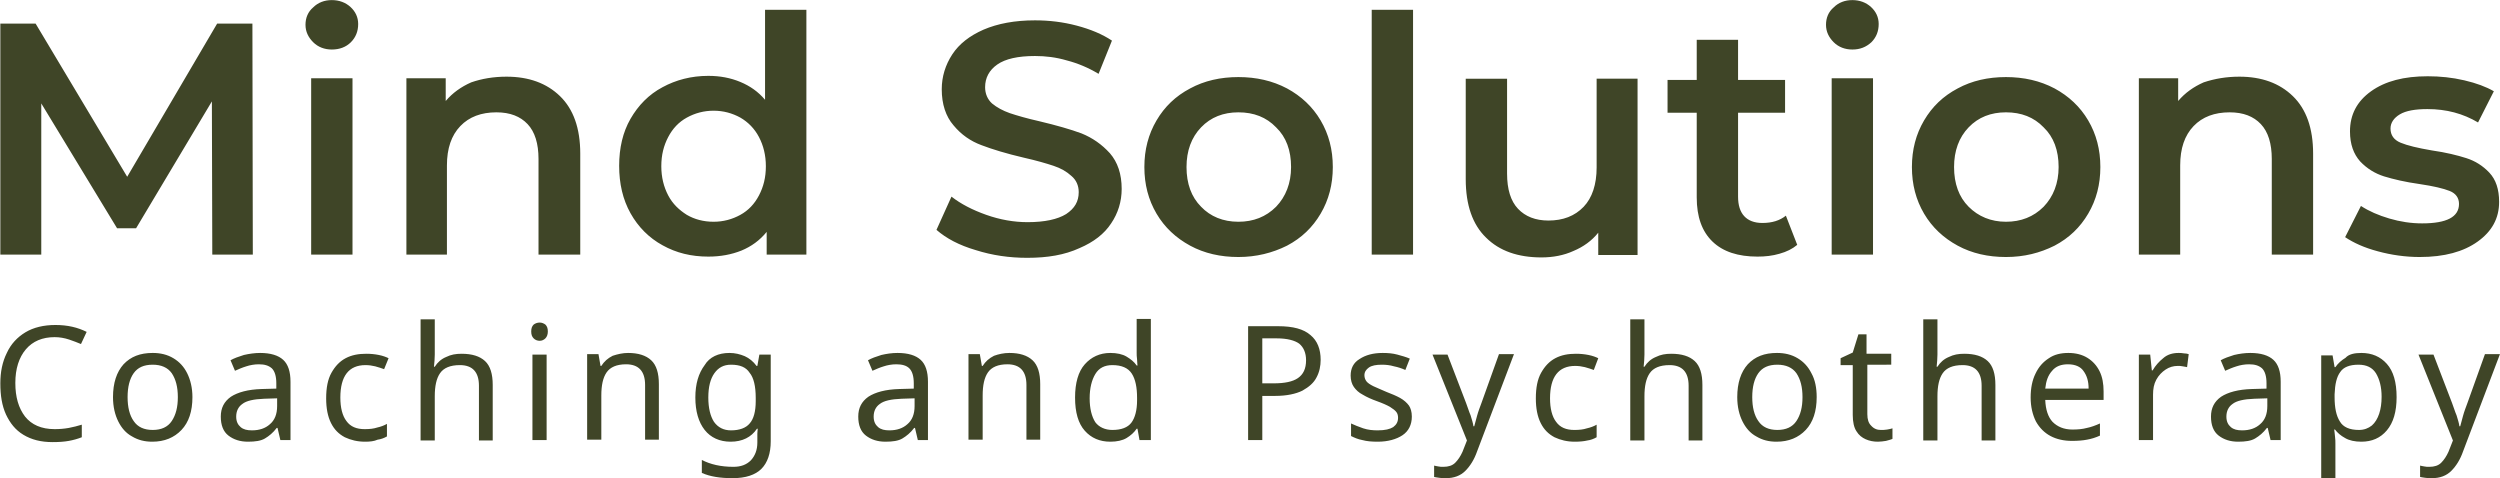 <?xml version="1.0" encoding="UTF-8"?> <svg xmlns:svgjs="http://svgjs.dev/svgjs" xmlns="http://www.w3.org/2000/svg" xmlns:xlink="http://www.w3.org/1999/xlink" version="1.1" id="textblock" x="0px" y="0px" viewBox="0 0 616.9 118" style="enable-background:new 0 0 616.9 118;" xml:space="preserve"> <style type="text/css"> .st0{fill:#3F4527;} .st1{display:none;fill:none;} </style> <g id="tight-bounds" transform="matrix(1,0,0,1,0.24,-0.1)"> <g> <g transform="matrix(1,0,0,1,75.544,100.22)"> <g> <g> <g> <g id="textblocktransform"> <g> <g transform="matrix(1,0,0,1,0,0)"> <path id="text-0" class="st0" d="M-13.4-37.3h-10l-0.1-37.8l-18.7,31.3h-4.7l-18.7-30.8v37.3h-10.1v-57h8.7l22.6,37.8 l22.2-37.8h8.7L-13.4-37.3z M1-37.3v-43.5h10.2v43.5H1z M6.1-87.9c-1.8,0-3.4-0.6-4.6-1.8c-1.2-1.2-1.9-2.6-1.9-4.3l0,0 c0-1.7,0.6-3.2,1.9-4.3c1.2-1.2,2.8-1.8,4.6-1.8l0,0c1.8,0,3.4,0.6,4.6,1.7c1.2,1.1,1.9,2.5,1.9,4.2l0,0 c0,1.8-0.6,3.3-1.8,4.5C9.6-88.5,8-87.9,6.1-87.9L6.1-87.9z M49.2-81.2c5.5,0,9.9,1.6,13.2,4.8c3.3,3.2,5,7.9,5,14.2l0,0 v24.9H57.1v-23.6c0-3.8-0.9-6.7-2.7-8.6c-1.8-1.9-4.3-2.9-7.7-2.9l0,0c-3.7,0-6.7,1.1-8.9,3.4c-2.2,2.3-3.3,5.5-3.3,9.7 l0,0v22H24.5v-43.5h9.7v5.6c1.7-2,3.8-3.5,6.3-4.6C43.1-80.7,46-81.2,49.2-81.2L49.2-81.2z M113-97.7h10.2v60.4h-9.8v-5.6 c-1.7,2.1-3.8,3.6-6.2,4.6c-2.5,1-5.2,1.5-8.2,1.5l0,0c-4.2,0-7.9-0.9-11.3-2.8c-3.3-1.8-6-4.5-7.9-7.9 c-1.9-3.4-2.8-7.3-2.8-11.7l0,0c0-4.4,0.9-8.3,2.8-11.6s4.5-6,7.9-7.8c3.3-1.8,7.1-2.8,11.3-2.8l0,0c2.9,0,5.5,0.5,7.9,1.5 c2.4,1,4.4,2.4,6.1,4.4l0,0V-97.7z M100.3-45.4c2.4,0,4.6-0.6,6.6-1.7c2-1.1,3.5-2.7,4.6-4.8c1.1-2.1,1.7-4.4,1.7-7.2l0,0 c0-2.7-0.6-5.1-1.7-7.2c-1.1-2.1-2.7-3.7-4.6-4.8c-2-1.1-4.2-1.7-6.6-1.7l0,0c-2.4,0-4.6,0.6-6.6,1.7 c-2,1.1-3.5,2.7-4.6,4.8c-1.1,2.1-1.7,4.4-1.7,7.2l0,0c0,2.7,0.6,5.1,1.7,7.2c1.1,2.1,2.7,3.6,4.6,4.8 C95.6-46,97.8-45.4,100.3-45.4L100.3-45.4z M177.7-36.5c-4.4,0-8.6-0.6-12.7-1.9c-4.1-1.2-7.3-2.9-9.7-5l0,0l3.7-8.2 c2.3,1.8,5.2,3.3,8.6,4.5c3.4,1.2,6.8,1.8,10.2,1.8l0,0c4.2,0,7.4-0.7,9.5-2c2.1-1.4,3.1-3.1,3.1-5.4l0,0 c0-1.6-0.6-3-1.8-4c-1.2-1.1-2.6-1.9-4.4-2.5c-1.8-0.6-4.2-1.3-7.3-2l0,0c-4.3-1-7.9-2.1-10.5-3.1c-2.7-1-5-2.6-6.9-4.9 c-1.9-2.2-2.9-5.2-2.9-8.9l0,0c0-3.1,0.9-6,2.6-8.6c1.7-2.6,4.3-4.6,7.7-6.1c3.5-1.5,7.7-2.3,12.7-2.3l0,0 c3.5,0,6.9,0.4,10.3,1.3c3.4,0.9,6.3,2.1,8.7,3.7l0,0l-3.3,8.2c-2.5-1.5-5.1-2.6-7.8-3.3c-2.7-0.8-5.3-1.1-7.9-1.1l0,0 c-4.2,0-7.3,0.7-9.3,2.1c-2,1.4-3,3.3-3,5.6l0,0c0,1.6,0.6,3,1.7,4c1.2,1,2.7,1.8,4.4,2.4c1.8,0.6,4.2,1.3,7.3,2l0,0 c4.2,1,7.7,2,10.4,3c2.7,1.1,5,2.7,7,4.9c1.9,2.2,2.9,5.1,2.9,8.8l0,0c0,3.1-0.9,6-2.6,8.5c-1.7,2.6-4.3,4.6-7.8,6.1 C186.9-37.2,182.7-36.5,177.7-36.5L177.7-36.5z M229.8-36.7c-4.4,0-8.4-0.9-11.9-2.8c-3.5-1.9-6.3-4.5-8.3-7.9 c-2-3.4-3-7.2-3-11.5l0,0c0-4.3,1-8.1,3-11.5c2-3.4,4.7-6,8.3-7.9c3.5-1.9,7.5-2.8,11.9-2.8l0,0c4.4,0,8.4,0.9,12,2.8 c3.5,1.9,6.3,4.5,8.3,7.9c2,3.4,3,7.2,3,11.5l0,0c0,4.3-1,8.1-3,11.5c-2,3.4-4.7,6-8.3,7.9 C238.2-37.7,234.2-36.7,229.8-36.7L229.8-36.7z M229.8-45.4c3.7,0,6.8-1.2,9.3-3.7c2.4-2.5,3.7-5.8,3.7-9.8l0,0 c0-4.1-1.2-7.4-3.7-9.8c-2.4-2.5-5.5-3.7-9.3-3.7l0,0c-3.7,0-6.8,1.2-9.2,3.7c-2.4,2.5-3.6,5.8-3.6,9.8l0,0 c0,4.1,1.2,7.4,3.6,9.8C222.9-46.7,226-45.4,229.8-45.4L229.8-45.4z M262.7-37.3v-60.4h10.2v60.4H262.7z M318.1-80.7h10.2 v43.5h-9.7v-5.5c-1.6,2-3.7,3.5-6.1,4.5c-2.4,1.1-5.1,1.6-7.9,1.6l0,0c-5.8,0-10.4-1.6-13.7-4.9c-3.3-3.2-5-8-5-14.4l0,0 v-24.8h10.2v23.4c0,3.9,0.9,6.8,2.7,8.7c1.8,1.9,4.3,2.9,7.5,2.9l0,0c3.6,0,6.5-1.1,8.7-3.4c2.1-2.2,3.2-5.5,3.2-9.7l0,0 V-80.7z M364.9-46.9l2.8,7.2c-1.2,1-2.6,1.7-4.4,2.2c-1.7,0.5-3.5,0.7-5.4,0.7l0,0c-4.8,0-8.5-1.2-11.1-3.7 c-2.6-2.5-3.9-6.1-3.9-10.9l0,0v-20.9h-7.2v-8.1h7.2v-9.9h10.2v9.9h11.6v8.1h-11.6v20.7c0,2.1,0.5,3.7,1.5,4.8 c1,1.1,2.5,1.7,4.5,1.7l0,0C361.5-45.1,363.4-45.7,364.9-46.9L364.9-46.9z M376.2-37.3v-43.5h10.2v43.5H376.2z M381.3-87.9 c-1.8,0-3.4-0.6-4.6-1.8c-1.2-1.2-1.9-2.6-1.9-4.3l0,0c0-1.7,0.6-3.2,1.9-4.3c1.2-1.2,2.8-1.8,4.6-1.8l0,0 c1.8,0,3.4,0.6,4.6,1.7c1.2,1.1,1.9,2.5,1.9,4.2l0,0c0,1.8-0.6,3.3-1.8,4.5C384.7-88.5,383.2-87.9,381.3-87.9L381.3-87.9z M419.2-36.7c-4.4,0-8.4-0.9-11.9-2.8c-3.5-1.9-6.3-4.5-8.3-7.9c-2-3.4-3-7.2-3-11.5l0,0c0-4.3,1-8.1,3-11.5 c2-3.4,4.7-6,8.3-7.9c3.5-1.9,7.5-2.8,11.9-2.8l0,0c4.4,0,8.4,0.9,12,2.8c3.5,1.9,6.3,4.5,8.3,7.9c2,3.4,3,7.2,3,11.5l0,0 c0,4.3-1,8.1-3,11.5c-2,3.4-4.7,6-8.3,7.9C427.6-37.7,423.7-36.7,419.2-36.7L419.2-36.7z M419.2-45.4 c3.7,0,6.8-1.2,9.3-3.7c2.4-2.5,3.7-5.8,3.7-9.8l0,0c0-4.1-1.2-7.4-3.7-9.8c-2.4-2.5-5.5-3.7-9.3-3.7l0,0 c-3.7,0-6.8,1.2-9.2,3.7c-2.4,2.5-3.6,5.8-3.6,9.8l0,0c0,4.1,1.2,7.4,3.6,9.8C412.4-46.7,415.5-45.4,419.2-45.4L419.2-45.4 z M476.8-81.2c5.5,0,9.9,1.6,13.2,4.8c3.3,3.2,5,7.9,5,14.2l0,0v24.9h-10.2v-23.6c0-3.8-0.9-6.7-2.7-8.6 c-1.8-1.9-4.3-2.9-7.7-2.9l0,0c-3.7,0-6.7,1.1-8.9,3.4c-2.2,2.3-3.3,5.5-3.3,9.7l0,0v22h-10.2v-43.5h9.7v5.6 c1.7-2,3.8-3.5,6.3-4.6C470.7-80.7,473.6-81.2,476.8-81.2L476.8-81.2z M521.3-36.7c-3.5,0-7-0.5-10.3-1.4 c-3.4-0.9-6-2.1-8.1-3.5l0,0l3.9-7.7c2,1.3,4.3,2.3,7,3.1c2.7,0.8,5.4,1.2,8.1,1.2l0,0c6.1,0,9.1-1.6,9.1-4.8l0,0 c0-1.5-0.8-2.6-2.3-3.2c-1.5-0.6-4-1.2-7.4-1.7l0,0c-3.6-0.5-6.5-1.2-8.8-1.9c-2.2-0.7-4.2-1.9-5.9-3.7 c-1.6-1.8-2.5-4.2-2.5-7.4l0,0c0-4.1,1.7-7.4,5.2-9.9c3.5-2.5,8.1-3.7,14-3.7l0,0c3,0,6,0.3,9,1c3,0.7,5.4,1.6,7.3,2.7l0,0 l-3.9,7.7c-3.7-2.2-7.8-3.3-12.5-3.3l0,0c-3,0-5.3,0.4-6.8,1.3c-1.5,0.9-2.3,2.1-2.3,3.5l0,0c0,1.6,0.8,2.8,2.5,3.5 c1.7,0.7,4.2,1.3,7.7,1.9l0,0c3.5,0.5,6.3,1.2,8.5,1.9c2.2,0.7,4.1,1.9,5.7,3.6c1.6,1.7,2.4,4.1,2.4,7.2l0,0 c0,4.1-1.8,7.3-5.3,9.8S527.4-36.7,521.3-36.7L521.3-36.7z"></path> </g> </g> <g transform="matrix(1,0,0,1,0,31.174)"> <g transform="matrix(1,0,0,1,0,0)"> <path id="text-1" class="st0" d="M-62.3-48.1L-62.3-48.1c-3,0-5.4,1-7.1,3s-2.6,4.8-2.6,8.3l0,0c0,3.5,0.8,6.2,2.4,8.3 c1.6,2,4,3.1,7.3,3.1l0,0c1.2,0,2.4-0.1,3.5-0.3c1.1-0.2,2.2-0.5,3.2-0.8l0,0v3.1c-1,0.4-2.1,0.7-3.2,0.9 c-1.1,0.2-2.4,0.3-4,0.3l0,0c-2.9,0-5.2-0.6-7.2-1.8s-3.3-2.9-4.3-5c-1-2.2-1.4-4.7-1.4-7.7l0,0c0-2.8,0.5-5.3,1.6-7.5 c1-2.2,2.6-3.9,4.6-5.1c2-1.2,4.5-1.8,7.4-1.8l0,0c3,0,5.5,0.6,7.7,1.7l0,0l-1.4,3c-0.9-0.4-1.8-0.7-2.9-1.1 C-59.9-47.9-61.1-48.1-62.3-48.1z M-28.3-33.3L-28.3-33.3c0,3.5-0.9,6.2-2.7,8.1c-1.8,1.9-4.2,2.9-7.2,2.9l0,0 c-1.9,0-3.5-0.4-5-1.3c-1.5-0.8-2.6-2.1-3.4-3.7c-0.8-1.6-1.3-3.6-1.3-6l0,0c0-3.5,0.9-6.2,2.6-8.1 c1.8-1.9,4.1-2.8,7.2-2.8l0,0c1.9,0,3.6,0.4,5.1,1.3c1.5,0.9,2.6,2.1,3.4,3.7C-28.8-37.6-28.3-35.6-28.3-33.3z M-44.3-33.3 L-44.3-33.3c0,2.5,0.5,4.5,1.5,5.9c1,1.5,2.6,2.2,4.7,2.2l0,0c2.1,0,3.7-0.7,4.7-2.2c1-1.5,1.5-3.4,1.5-5.9l0,0 c0-2.5-0.5-4.4-1.5-5.9c-1-1.4-2.6-2.1-4.7-2.1l0,0c-2.2,0-3.7,0.7-4.7,2.1S-44.3-35.8-44.3-33.3z M-11.6-44.2L-11.6-44.2 c2.6,0,4.5,0.6,5.7,1.7c1.2,1.1,1.8,2.9,1.8,5.4l0,0v14.4h-2.5l-0.7-3h-0.2c-0.9,1.2-1.9,2-2.9,2.6c-1,0.6-2.4,0.8-4.2,0.8 l0,0c-1.9,0-3.5-0.5-4.8-1.5c-1.3-1-1.9-2.6-1.9-4.7l0,0c0-2.1,0.8-3.7,2.5-4.9c1.7-1.1,4.2-1.8,7.6-1.9l0,0l3.6-0.1v-1.3 c0-1.8-0.4-3-1.1-3.7c-0.8-0.7-1.8-1-3.2-1l0,0c-1.1,0-2.2,0.2-3.1,0.5c-1,0.3-1.9,0.7-2.8,1.1l0,0l-1.1-2.6 c0.9-0.5,2-0.9,3.3-1.3C-14.3-44-12.9-44.2-11.6-44.2z M-7.5-33l-3.1,0.1c-2.6,0.1-4.4,0.5-5.4,1.3c-1,0.7-1.5,1.8-1.5,3.1 l0,0c0,1.2,0.4,2,1.1,2.6c0.7,0.6,1.6,0.8,2.8,0.8l0,0c1.8,0,3.3-0.5,4.4-1.5c1.2-1,1.8-2.5,1.8-4.5l0,0V-33z M14.3-22.3 L14.3-22.3c-1.9,0-3.5-0.4-5-1.1c-1.5-0.8-2.6-1.9-3.4-3.5c-0.8-1.6-1.2-3.6-1.2-6.1l0,0c0-2.6,0.4-4.7,1.3-6.3 s2-2.8,3.5-3.6c1.5-0.8,3.2-1.1,5.1-1.1l0,0c1.1,0,2.1,0.1,3.1,0.3c1,0.2,1.8,0.5,2.4,0.8l0,0L19-40.2 c-0.6-0.2-1.4-0.5-2.2-0.7c-0.8-0.2-1.6-0.3-2.4-0.3l0,0c-4.1,0-6.2,2.7-6.2,8l0,0c0,2.5,0.5,4.5,1.5,5.8 c1,1.4,2.5,2,4.5,2l0,0c1.2,0,2.2-0.1,3.1-0.4c0.9-0.2,1.7-0.5,2.4-0.9l0,0v3.1c-0.7,0.4-1.5,0.7-2.3,0.8 C16.5-22.4,15.5-22.3,14.3-22.3z M31.5-52.6v8.8c0,1-0.1,2-0.2,3l0,0h0.2c0.7-1.1,1.6-1.9,2.8-2.4c1.2-0.6,2.4-0.8,3.8-0.8 l0,0c2.6,0,4.5,0.6,5.8,1.8c1.3,1.2,1.9,3.2,1.9,5.9l0,0v13.7h-3.4v-13.5c0-3.4-1.6-5.1-4.7-5.1l0,0c-2.4,0-4,0.7-4.9,2 c-0.9,1.3-1.3,3.2-1.3,5.7l0,0v10.9H28v-29.9H31.5z M57.4-51.7L57.4-51.7c0.5,0,1,0.2,1.4,0.5c0.4,0.4,0.6,0.9,0.6,1.7l0,0 c0,0.7-0.2,1.3-0.6,1.7c-0.4,0.4-0.9,0.6-1.4,0.6l0,0c-0.6,0-1.1-0.2-1.5-0.6c-0.4-0.4-0.6-0.9-0.6-1.7l0,0 c0-0.8,0.2-1.3,0.6-1.7C56.3-51.5,56.8-51.7,57.4-51.7z M55.6-43.8h3.5v21.1h-3.5V-43.8z M79.2-44.2L79.2-44.2 c2.5,0,4.4,0.6,5.7,1.8c1.3,1.2,1.9,3.2,1.9,5.9l0,0v13.7h-3.4v-13.5c0-3.4-1.6-5.1-4.7-5.1l0,0c-2.3,0-3.9,0.7-4.8,2 s-1.3,3.2-1.3,5.7l0,0v10.9h-3.5v-21.1h2.8l0.5,2.9h0.2c0.7-1.1,1.6-1.9,2.8-2.5C76.6-43.9,77.9-44.2,79.2-44.2z M104.2-44.2L104.2-44.2c1.4,0,2.6,0.3,3.8,0.8c1.1,0.5,2.1,1.3,2.9,2.4l0,0h0.2l0.5-2.8h2.8v21.4c0,3-0.8,5.3-2.3,6.8 c-1.5,1.5-3.9,2.3-7.1,2.3l0,0c-3.1,0-5.6-0.4-7.6-1.3l0,0v-3.2c2.1,1.1,4.7,1.7,7.8,1.7l0,0c1.8,0,3.2-0.5,4.3-1.6 c1-1.1,1.6-2.5,1.6-4.4l0,0v-0.8c0-0.3,0-0.8,0-1.4c0-0.6,0.1-1,0.1-1.2l0,0h-0.2c-1.4,2.1-3.6,3.2-6.5,3.2l0,0 c-2.7,0-4.9-1-6.4-2.9c-1.5-1.9-2.3-4.6-2.3-8l0,0c0-3.4,0.8-6,2.3-8C99.3-43.2,101.5-44.2,104.2-44.2z M104.6-41.3 L104.6-41.3c-1.8,0-3.1,0.7-4.1,2.1c-1,1.4-1.5,3.4-1.5,6l0,0c0,2.6,0.5,4.6,1.4,6c1,1.4,2.4,2.1,4.2,2.1l0,0 c2.1,0,3.7-0.6,4.6-1.7c1-1.1,1.5-3,1.5-5.5l0,0v-0.8c0-2.9-0.5-5-1.5-6.2C108.3-40.7,106.8-41.3,104.6-41.3z M145.7-44.2 L145.7-44.2c2.6,0,4.5,0.6,5.7,1.7c1.2,1.1,1.8,2.9,1.8,5.4l0,0v14.4h-2.5l-0.7-3h-0.2c-0.9,1.2-1.9,2-2.9,2.6 c-1,0.6-2.4,0.8-4.2,0.8l0,0c-1.9,0-3.5-0.5-4.8-1.5c-1.3-1-1.9-2.6-1.9-4.7l0,0c0-2.1,0.8-3.7,2.5-4.9 c1.7-1.1,4.2-1.8,7.6-1.9l0,0l3.6-0.1v-1.3c0-1.8-0.4-3-1.1-3.7s-1.8-1-3.2-1l0,0c-1.1,0-2.2,0.2-3.1,0.5 c-1,0.3-1.9,0.7-2.8,1.1l0,0l-1.1-2.6c0.9-0.5,2-0.9,3.3-1.3C143-44,144.3-44.2,145.7-44.2z M149.8-33l-3.1,0.1 c-2.6,0.1-4.4,0.5-5.4,1.3c-1,0.7-1.5,1.8-1.5,3.1l0,0c0,1.2,0.4,2,1.1,2.6c0.7,0.6,1.6,0.8,2.8,0.8l0,0 c1.8,0,3.3-0.5,4.4-1.5c1.2-1,1.8-2.5,1.8-4.5l0,0V-33z M173.3-44.2L173.3-44.2c2.5,0,4.4,0.6,5.7,1.8 c1.3,1.2,1.9,3.2,1.9,5.9l0,0v13.7h-3.4v-13.5c0-3.4-1.6-5.1-4.7-5.1l0,0c-2.3,0-3.9,0.7-4.8,2c-0.9,1.3-1.3,3.2-1.3,5.7 l0,0v10.9h-3.5v-21.1h2.8l0.5,2.9h0.2c0.7-1.1,1.6-1.9,2.8-2.5C170.6-43.9,171.9-44.2,173.3-44.2z M198.2-22.3L198.2-22.3 c-2.6,0-4.7-0.9-6.3-2.7c-1.6-1.8-2.4-4.5-2.4-8.2l0,0c0-3.6,0.8-6.4,2.4-8.2c1.6-1.8,3.7-2.8,6.3-2.8l0,0 c1.6,0,3,0.3,4,0.9c1,0.6,1.9,1.3,2.5,2.2l0,0h0.2c0-0.3-0.1-0.8-0.1-1.5c-0.1-0.7-0.1-1.2-0.1-1.6l0,0v-8.4h3.5v29.9h-2.8 l-0.5-2.8h-0.2c-0.6,0.9-1.5,1.7-2.5,2.3S199.8-22.3,198.2-22.3z M198.7-25.2L198.7-25.2c2.2,0,3.8-0.6,4.7-1.8 c0.9-1.2,1.4-3.1,1.4-5.5l0,0v-0.6c0-2.6-0.4-4.6-1.3-6c-0.9-1.4-2.5-2.1-4.8-2.1l0,0c-1.9,0-3.3,0.7-4.2,2.2 c-0.9,1.5-1.4,3.5-1.4,6l0,0c0,2.5,0.5,4.5,1.4,5.9C195.4-25.9,196.9-25.2,198.7-25.2z M232.2-50.8h7.4 c3.7,0,6.3,0.7,8,2.2c1.7,1.4,2.5,3.5,2.5,6.1l0,0c0,1.5-0.3,3-1,4.3c-0.7,1.4-1.9,2.4-3.5,3.3c-1.6,0.8-3.9,1.3-6.7,1.3 l0,0h-3.2v10.9h-3.5V-50.8z M239.3-47.8L239.3-47.8h-3.6v11.1h2.8c2.7,0,4.7-0.4,6-1.3c1.3-0.9,2-2.3,2-4.4l0,0 c0-1.8-0.6-3.2-1.7-4.1C243.7-47.3,241.8-47.8,239.3-47.8z M272.6-28.5L272.6-28.5c0,2-0.8,3.6-2.3,4.6s-3.6,1.6-6.1,1.6 l0,0c-1.5,0-2.7-0.1-3.8-0.4c-1.1-0.2-2-0.6-2.8-1l0,0v-3.1c0.8,0.4,1.9,0.8,3,1.2c1.2,0.4,2.4,0.5,3.6,0.5l0,0 c1.8,0,3-0.3,3.8-0.8c0.8-0.6,1.2-1.3,1.2-2.3l0,0c0-0.5-0.1-1-0.4-1.4c-0.3-0.4-0.8-0.8-1.6-1.3c-0.7-0.4-1.8-0.9-3.2-1.4 l0,0c-1.4-0.5-2.5-1-3.5-1.6c-1-0.5-1.7-1.2-2.2-1.9c-0.5-0.7-0.8-1.7-0.8-2.8l0,0c0-1.8,0.7-3.2,2.2-4.1 c1.5-1,3.4-1.5,5.7-1.5l0,0c1.3,0,2.5,0.1,3.6,0.4c1.1,0.3,2.2,0.6,3.1,1l0,0L271-40c-0.9-0.4-1.8-0.7-2.8-0.9 c-1-0.3-2-0.4-3-0.4l0,0c-1.4,0-2.5,0.2-3.2,0.7c-0.7,0.5-1.1,1.1-1.1,1.9l0,0c0,0.6,0.2,1.1,0.5,1.5 c0.3,0.4,0.9,0.8,1.7,1.2c0.8,0.4,1.9,0.8,3.2,1.4l0,0c1.3,0.5,2.5,1,3.4,1.5c0.9,0.5,1.7,1.2,2.2,1.9 C272.3-30.6,272.6-29.7,272.6-28.5z M286.2-22.6l-8.5-21.2h3.7l4.6,12c0.4,1,0.7,2.1,1.1,3c0.3,1,0.6,1.9,0.7,2.7l0,0h0.2 c0.2-0.7,0.4-1.5,0.7-2.6c0.3-1.1,0.7-2.1,1.1-3.2l0,0l4.3-12h3.7l-9.1,24c-0.7,2-1.7,3.6-2.9,4.8 c-1.2,1.2-2.8,1.8-4.8,1.8l0,0c-0.6,0-1.2,0-1.7-0.1c-0.5-0.1-0.9-0.1-1.2-0.2l0,0v-2.8c0.3,0.1,0.6,0.1,1,0.2 c0.4,0.1,0.8,0.1,1.3,0.1l0,0c1.2,0,2.2-0.3,2.9-1c0.7-0.7,1.3-1.6,1.8-2.7l0,0L286.2-22.6z M312.8-22.3L312.8-22.3 c-1.9,0-3.5-0.4-5-1.1c-1.5-0.8-2.6-1.9-3.4-3.5c-0.8-1.6-1.2-3.6-1.2-6.1l0,0c0-2.6,0.4-4.7,1.3-6.3 c0.9-1.6,2-2.8,3.5-3.6c1.5-0.8,3.2-1.1,5.1-1.1l0,0c1.1,0,2.1,0.1,3.1,0.3c1,0.2,1.8,0.5,2.4,0.8l0,0l-1.1,2.9 c-0.6-0.2-1.4-0.5-2.2-0.7s-1.6-0.3-2.4-0.3l0,0c-4.1,0-6.2,2.7-6.2,8l0,0c0,2.5,0.5,4.5,1.5,5.8c1,1.4,2.5,2,4.5,2l0,0 c1.2,0,2.2-0.1,3.1-0.4c0.9-0.2,1.7-0.5,2.4-0.9l0,0v3.1c-0.7,0.4-1.5,0.7-2.3,0.8C315.1-22.4,314-22.3,312.8-22.3z M330-52.6v8.8c0,1-0.1,2-0.2,3l0,0h0.2c0.7-1.1,1.6-1.9,2.8-2.4c1.2-0.6,2.4-0.8,3.8-0.8l0,0c2.6,0,4.5,0.6,5.8,1.8 c1.3,1.2,1.9,3.2,1.9,5.9l0,0v13.7h-3.4v-13.5c0-3.4-1.6-5.1-4.7-5.1l0,0c-2.4,0-4,0.7-4.9,2c-0.9,1.3-1.3,3.2-1.3,5.7l0,0 v10.9h-3.5v-29.9H330z M372.5-33.3L372.5-33.3c0,3.5-0.9,6.2-2.7,8.1c-1.8,1.9-4.2,2.9-7.2,2.9l0,0c-1.9,0-3.5-0.4-5-1.3 c-1.5-0.8-2.6-2.1-3.4-3.7c-0.8-1.6-1.3-3.6-1.3-6l0,0c0-3.5,0.9-6.2,2.6-8.1c1.8-1.9,4.1-2.8,7.2-2.8l0,0 c1.9,0,3.6,0.4,5.1,1.3c1.5,0.9,2.6,2.1,3.4,3.7C372.1-37.6,372.5-35.6,372.5-33.3z M356.6-33.3L356.6-33.3 c0,2.5,0.5,4.5,1.5,5.9c1,1.5,2.6,2.2,4.7,2.2l0,0c2.1,0,3.7-0.7,4.7-2.2c1-1.5,1.5-3.4,1.5-5.9l0,0c0-2.5-0.5-4.4-1.5-5.9 c-1-1.4-2.6-2.1-4.7-2.1l0,0c-2.2,0-3.7,0.7-4.7,2.1C357.1-37.8,356.6-35.8,356.6-33.3z M388.3-25.2L388.3-25.2 c0.5,0,1.1,0,1.6-0.1c0.6-0.1,1-0.2,1.3-0.3l0,0v2.6c-0.4,0.2-0.9,0.3-1.6,0.5c-0.7,0.1-1.3,0.2-2,0.2l0,0 c-1.1,0-2.1-0.2-3-0.6c-0.9-0.4-1.7-1-2.3-2c-0.6-0.9-0.9-2.3-0.9-4l0,0v-12.3h-3v-1.7l3-1.4l1.4-4.5h2v4.8h6.1v2.7H385 v12.2c0,1.3,0.3,2.2,0.9,2.8C386.6-25.5,387.4-25.2,388.3-25.2z M402.3-52.6v8.8c0,1-0.1,2-0.2,3l0,0h0.2 c0.7-1.1,1.6-1.9,2.8-2.4c1.2-0.6,2.4-0.8,3.8-0.8l0,0c2.6,0,4.5,0.6,5.8,1.8c1.3,1.2,1.9,3.2,1.9,5.9l0,0v13.7h-3.4v-13.5 c0-3.4-1.6-5.1-4.7-5.1l0,0c-2.4,0-4,0.7-4.9,2c-0.9,1.3-1.3,3.2-1.3,5.7l0,0v10.9h-3.5v-29.9H402.3z M434.6-44.2 L434.6-44.2c1.8,0,3.4,0.4,4.7,1.2c1.3,0.8,2.3,1.9,3,3.3c0.7,1.4,1,3.1,1,5l0,0v2.1h-14.4c0.1,2.4,0.7,4.2,1.8,5.4 c1.2,1.2,2.8,1.9,4.9,1.9l0,0c1.3,0,2.5-0.1,3.6-0.4c1-0.2,2.1-0.6,3.2-1.1l0,0v3c-1.1,0.5-2.1,0.8-3.2,1 c-1,0.2-2.3,0.3-3.7,0.3l0,0c-2,0-3.8-0.4-5.3-1.2c-1.5-0.8-2.7-2-3.6-3.6c-0.8-1.6-1.3-3.6-1.3-5.9l0,0 c0-2.3,0.4-4.3,1.2-5.9c0.8-1.7,1.9-2.9,3.3-3.8C431.1-43.8,432.7-44.2,434.6-44.2z M434.5-41.4L434.5-41.4 c-1.7,0-3,0.5-3.9,1.6c-1,1.1-1.5,2.5-1.7,4.4l0,0h10.7c0-1.8-0.4-3.2-1.3-4.4C437.6-40.8,436.3-41.4,434.5-41.4z M461.8-44.2L461.8-44.2c0.4,0,0.8,0,1.3,0.1c0.5,0,0.9,0.1,1.2,0.2l0,0l-0.4,3.2c-0.3-0.1-0.7-0.1-1.1-0.2 c-0.4-0.1-0.8-0.1-1.2-0.1l0,0c-1.1,0-2.1,0.3-3,0.9c-0.9,0.6-1.7,1.4-2.3,2.5c-0.6,1.1-0.8,2.3-0.8,3.7l0,0v11.2h-3.5 v-21.1h2.8l0.4,3.9h0.2c0.7-1.2,1.6-2.2,2.6-3C459-43.8,460.3-44.2,461.8-44.2z M479.5-44.2L479.5-44.2 c2.6,0,4.5,0.6,5.7,1.7s1.8,2.9,1.8,5.4l0,0v14.4h-2.5l-0.7-3h-0.2c-0.9,1.2-1.9,2-2.9,2.6c-1,0.6-2.4,0.8-4.2,0.8l0,0 c-1.9,0-3.5-0.5-4.8-1.5c-1.3-1-1.9-2.6-1.9-4.7l0,0c0-2.1,0.8-3.7,2.5-4.9c1.7-1.1,4.2-1.8,7.6-1.9l0,0l3.6-0.1v-1.3 c0-1.8-0.4-3-1.1-3.7c-0.8-0.7-1.8-1-3.2-1l0,0c-1.1,0-2.2,0.2-3.1,0.5c-1,0.3-1.9,0.7-2.8,1.1l0,0l-1.1-2.6 c0.9-0.5,2-0.9,3.3-1.3C476.8-44,478.1-44.2,479.5-44.2z M483.6-33l-3.1,0.1c-2.6,0.1-4.4,0.5-5.4,1.3 c-1,0.7-1.5,1.8-1.5,3.1l0,0c0,1.2,0.4,2,1.1,2.6c0.7,0.6,1.6,0.8,2.8,0.8l0,0c1.8,0,3.3-0.5,4.4-1.5 c1.2-1,1.8-2.5,1.8-4.5l0,0V-33z M506.9-44.2L506.9-44.2c2.6,0,4.7,0.9,6.3,2.7c1.6,1.8,2.4,4.5,2.4,8.2l0,0 c0,3.6-0.8,6.3-2.4,8.2c-1.6,1.9-3.7,2.8-6.3,2.8l0,0c-1.6,0-3-0.3-4-0.9c-1.1-0.6-1.9-1.3-2.5-2.1l0,0h-0.2 c0.1,0.4,0.1,1,0.2,1.7c0.1,0.7,0.1,1.3,0.1,1.8l0,0v8.7h-3.5v-30.5h2.8l0.5,2.9h0.2c0.6-0.9,1.5-1.7,2.5-2.3 C503.8-43.9,505.2-44.2,506.9-44.2z M506.2-41.3L506.2-41.3c-2.2,0-3.7,0.6-4.5,1.8c-0.9,1.2-1.3,3-1.4,5.5l0,0v0.7 c0,2.6,0.4,4.6,1.3,6c0.8,1.4,2.4,2.1,4.7,2.1l0,0c1.3,0,2.3-0.4,3.2-1.1c0.8-0.7,1.4-1.7,1.8-2.9c0.4-1.2,0.6-2.6,0.6-4.2 l0,0c0-2.4-0.5-4.3-1.4-5.8C509.6-40.6,508.2-41.3,506.2-41.3z M529.5-22.6L521-43.8h3.7l4.6,12c0.4,1,0.7,2.1,1.1,3 c0.3,1,0.6,1.9,0.7,2.7l0,0h0.2c0.2-0.7,0.4-1.5,0.7-2.6c0.3-1.1,0.7-2.1,1.1-3.2l0,0l4.3-12h3.7l-9.1,24 c-0.7,2-1.7,3.6-2.9,4.8c-1.2,1.2-2.8,1.8-4.8,1.8l0,0c-0.6,0-1.2,0-1.7-0.1c-0.5-0.1-0.9-0.1-1.2-0.2l0,0v-2.8 c0.3,0.1,0.6,0.1,1,0.2c0.4,0.1,0.8,0.1,1.3,0.1l0,0c1.2,0,2.2-0.3,2.9-1c0.7-0.7,1.3-1.6,1.8-2.7l0,0L529.5-22.6z"></path> </g> </g> </g> </g> </g> </g> </g> </g> <rect x="-190.9" y="-252.8" class="st1" width="998.1" height="623.8"></rect> </g> </svg> 